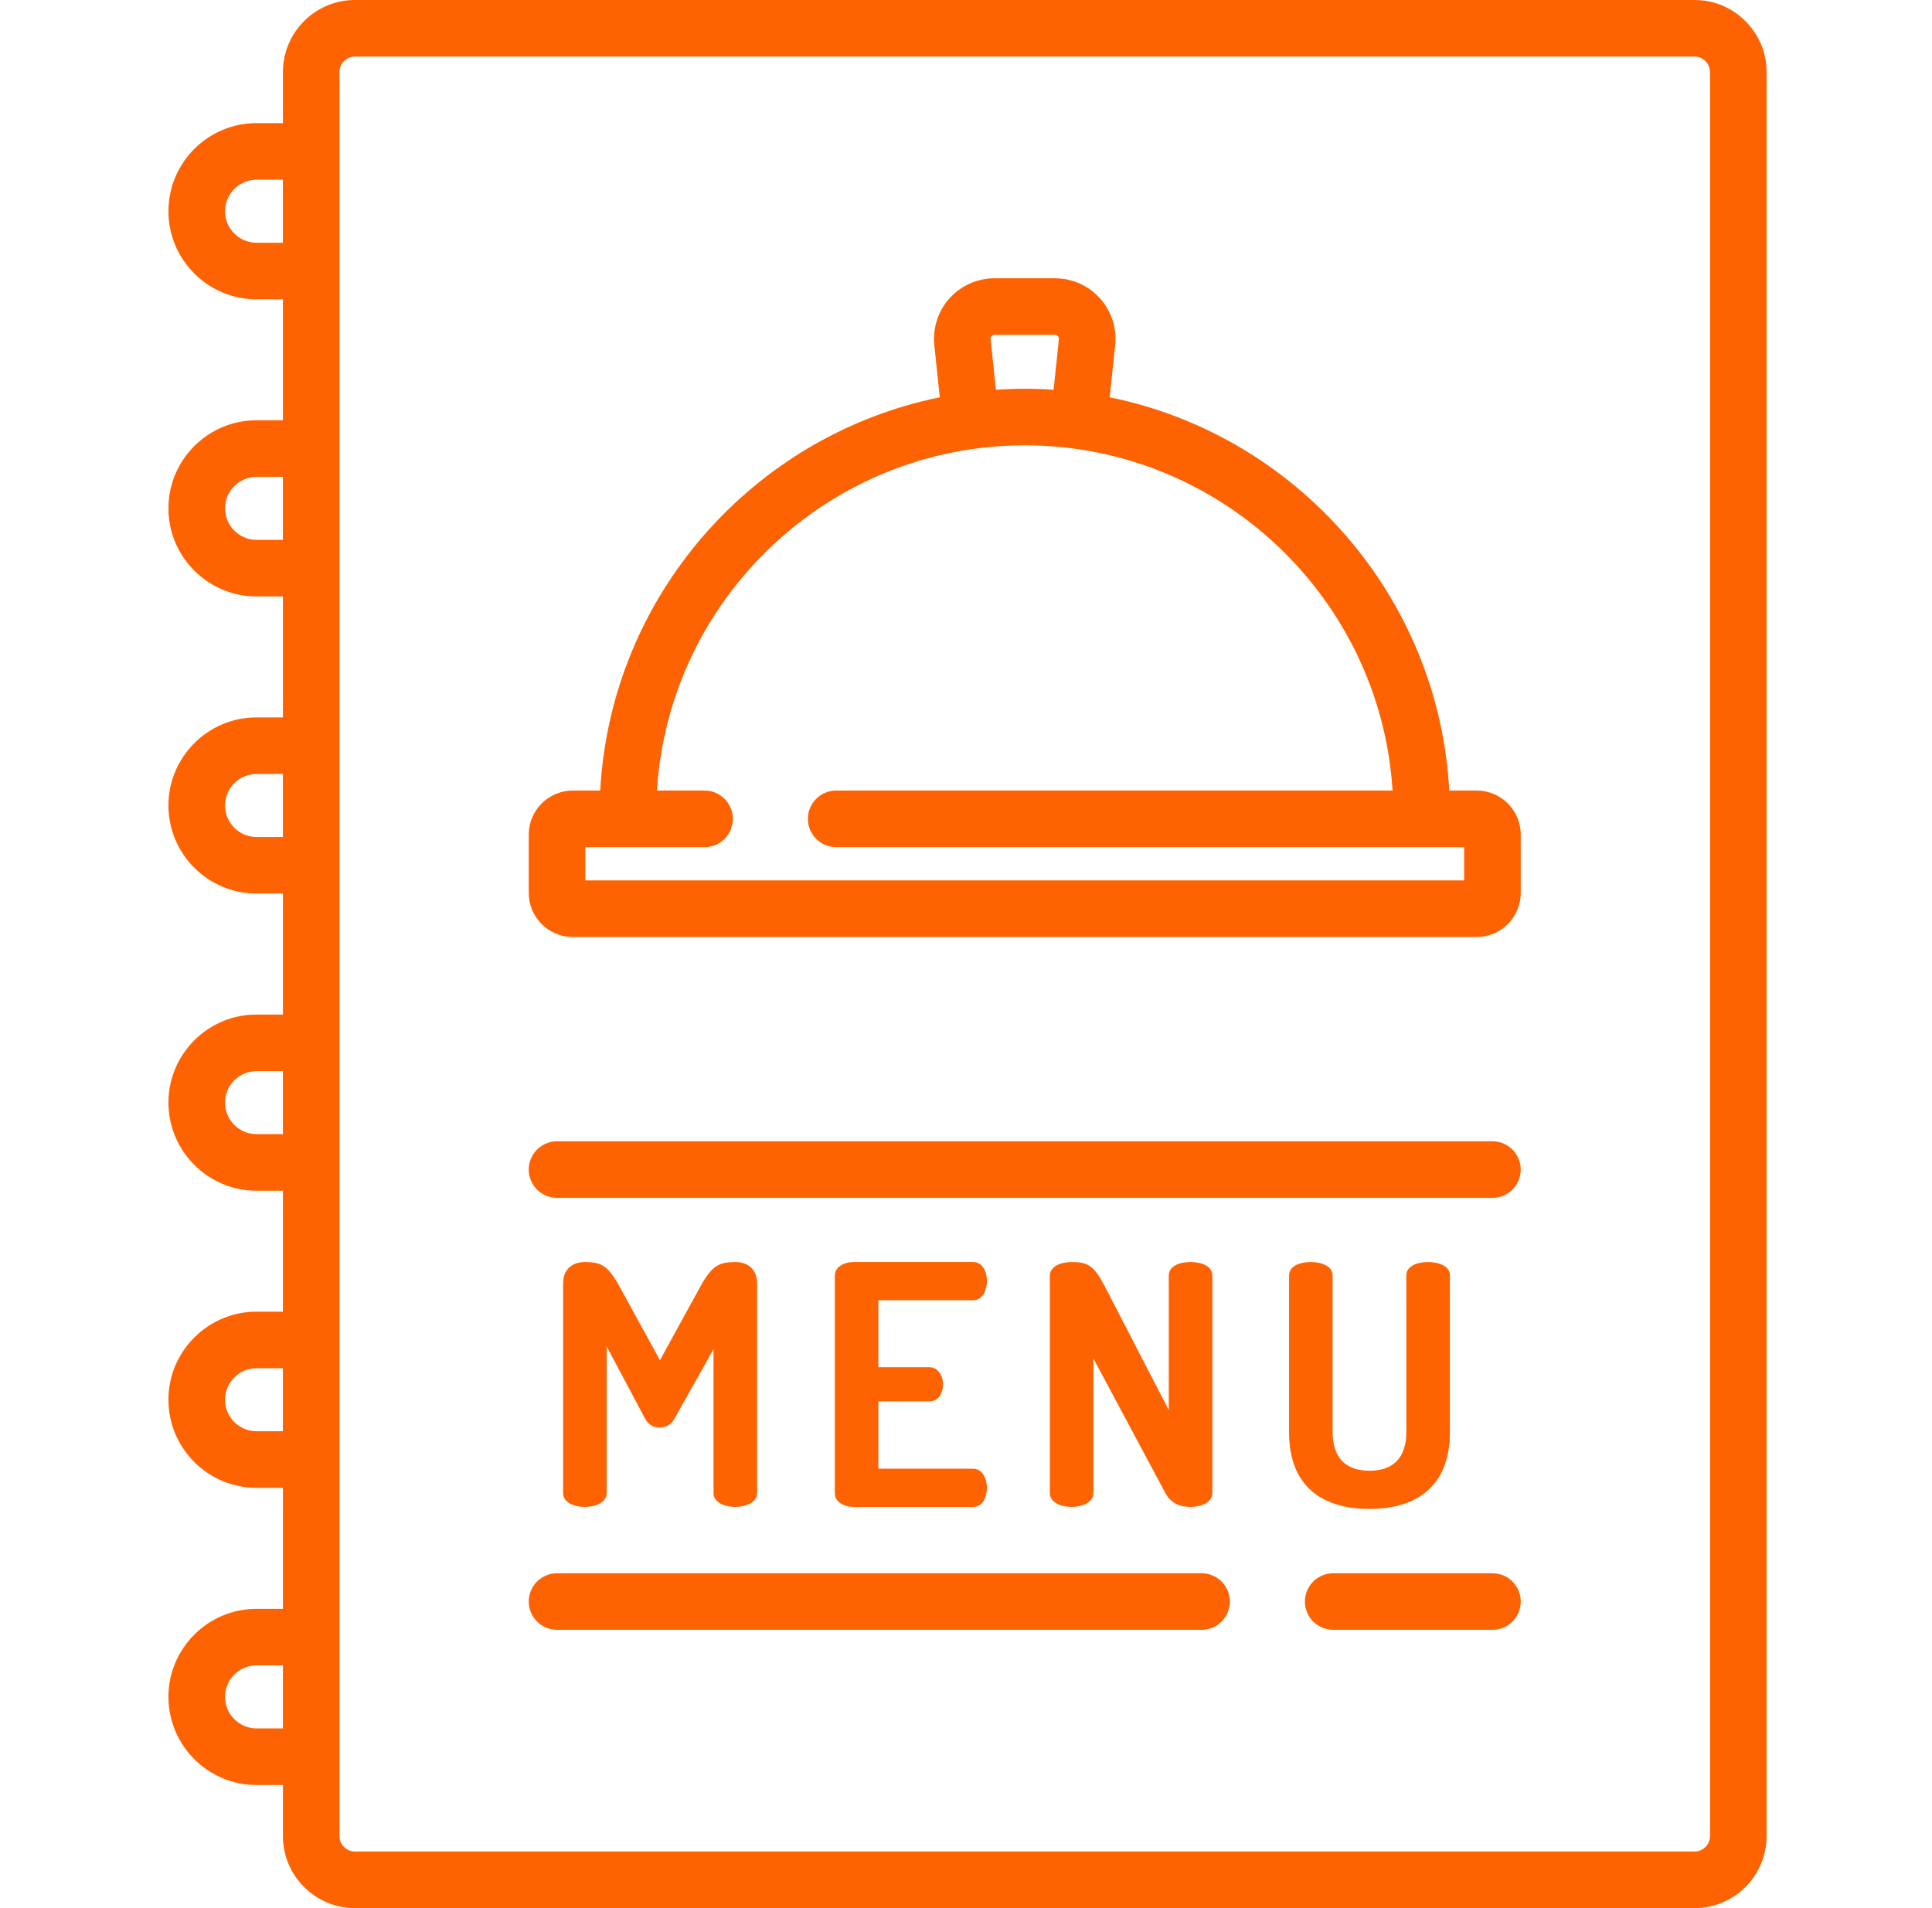<?xml version="1.0" encoding="UTF-8"?> <svg xmlns:xlink="http://www.w3.org/1999/xlink" xmlns="http://www.w3.org/2000/svg" width="81" height="80" viewBox="0 0 81 80" fill="none"><path d="M28.273 59.486C28.118 59.767 27.879 59.851 27.654 59.851C27.43 59.851 27.205 59.767 27.05 59.486L25.435 56.452V62.604C25.435 62.983 24.972 63.18 24.523 63.18C24.059 63.18 23.609 62.983 23.609 62.604V53.825C23.609 53.151 24.059 52.913 24.523 52.913C25.182 52.913 25.478 53.053 25.941 53.881L27.669 57.028L29.396 53.881C29.86 53.053 30.169 52.913 30.829 52.913C31.293 52.913 31.742 53.151 31.742 53.825V62.604C31.742 62.983 31.278 63.18 30.829 63.18C30.365 63.18 29.916 62.983 29.916 62.604V56.564L28.273 59.486Z" fill="#FF6200"></path><path d="M36.826 57.322H38.961C39.326 57.322 39.537 57.674 39.537 58.053C39.537 58.376 39.354 58.756 38.961 58.756H36.826V61.578H40.801C41.166 61.578 41.377 61.958 41.377 62.393C41.377 62.772 41.194 63.18 40.801 63.18H35.801C35.394 63.18 35 62.983 35 62.604V53.488C35 53.109 35.393 52.912 35.801 52.912H40.801C41.194 52.912 41.377 53.32 41.377 53.699C41.377 54.135 41.166 54.514 40.801 54.514H36.826V57.322Z" fill="#FF6200"></path><path d="M48.862 62.604L45.842 56.958V62.604C45.842 62.983 45.379 63.18 44.929 63.18C44.465 63.18 44.016 62.983 44.016 62.604V53.488C44.016 53.095 44.465 52.913 44.929 52.913C45.589 52.913 45.856 53.053 46.292 53.881L49.002 59.121V53.474C49.002 53.081 49.451 52.912 49.915 52.912C50.364 52.912 50.828 53.081 50.828 53.474V62.604C50.828 62.983 50.364 63.18 49.915 63.18C49.48 63.18 49.1 63.04 48.862 62.604Z" fill="#FF6200"></path><path d="M58.961 53.474C58.961 53.081 59.41 52.913 59.874 52.913C60.324 52.913 60.787 53.081 60.787 53.474V60.047C60.787 62.393 59.298 63.264 57.416 63.264C55.52 63.264 54.045 62.393 54.045 60.047V53.474C54.045 53.081 54.494 52.913 54.958 52.913C55.407 52.913 55.87 53.081 55.87 53.474V60.047C55.87 61.143 56.447 61.663 57.416 61.663C58.385 61.663 58.961 61.143 58.961 60.047V53.474H58.961Z" fill="#FF6200"></path><path d="M62.572 65.961H55.895C55.24 65.961 54.709 66.492 54.709 67.147C54.709 67.802 55.24 68.332 55.895 68.332H62.572C63.228 68.332 63.758 67.802 63.758 67.147C63.758 66.492 63.228 65.961 62.572 65.961Z" fill="#FF6200"></path><path d="M50.376 65.961H23.354C22.699 65.961 22.168 66.492 22.168 67.147C22.168 67.802 22.699 68.332 23.354 68.332H50.376C51.032 68.332 51.562 67.802 51.562 67.147C51.562 66.492 51.032 65.961 50.376 65.961Z" fill="#FF6200"></path><path d="M62.571 47.85H23.354C22.699 47.85 22.168 48.381 22.168 49.036C22.168 49.691 22.699 50.222 23.354 50.222H62.571C63.227 50.222 63.757 49.691 63.757 49.036C63.757 48.381 63.227 47.85 62.571 47.85Z" fill="#FF6200"></path><path d="M61.912 33.145H60.761C60.316 24.973 54.343 18.248 46.525 16.657L46.754 14.468C46.829 13.754 46.596 13.039 46.115 12.506C45.635 11.973 44.947 11.667 44.23 11.667H41.696C40.978 11.667 40.291 11.973 39.81 12.506C39.33 13.04 39.097 13.755 39.172 14.468L39.401 16.657C31.583 18.248 25.61 24.973 25.165 33.145H24.014C22.996 33.145 22.168 33.973 22.168 34.991V37.438C22.168 38.456 22.996 39.285 24.014 39.285H61.911C62.929 39.285 63.757 38.456 63.757 37.438V34.991C63.757 33.973 62.93 33.145 61.912 33.145ZM41.573 14.094C41.606 14.058 41.647 14.039 41.696 14.039H44.23C44.279 14.039 44.32 14.058 44.353 14.094C44.386 14.13 44.4 14.174 44.395 14.222L44.173 16.341C43.773 16.314 43.37 16.299 42.963 16.299C42.556 16.299 42.153 16.314 41.754 16.341L41.531 14.222C41.526 14.174 41.541 14.13 41.573 14.094ZM61.386 36.913H24.54V35.517H29.539C30.194 35.517 30.725 34.986 30.725 34.331C30.725 33.676 30.194 33.145 29.539 33.145H27.542C28.049 25.079 34.771 18.671 42.963 18.671C51.155 18.671 57.877 25.079 58.384 33.145H35.057C34.402 33.145 33.871 33.676 33.871 34.331C33.871 34.986 34.402 35.517 35.057 35.517H61.386V36.913Z" fill="#FF6200"></path><path d="M71.044 0H14.882C13.217 0 11.862 1.355 11.862 3.02V5.162H10.755C8.719 5.162 7.062 6.819 7.062 8.856C7.062 10.892 8.719 12.549 10.755 12.549H11.862V17.62H10.755C8.719 17.62 7.062 19.277 7.062 21.313C7.062 23.35 8.719 25.006 10.755 25.006H11.862V30.078H10.755C8.719 30.078 7.062 31.735 7.062 33.771C7.062 35.807 8.719 37.464 10.755 37.464H11.862V42.536H10.755C8.719 42.536 7.062 44.192 7.062 46.228C7.062 48.265 8.719 49.922 10.755 49.922H11.862V54.994H10.755C8.719 54.994 7.062 56.65 7.062 58.686C7.062 60.723 8.719 62.38 10.755 62.38H11.862V67.452H10.755C8.719 67.452 7.062 69.108 7.062 71.144C7.062 73.18 8.719 74.838 10.755 74.838H11.862V76.98C11.862 78.645 13.217 80 14.882 80H71.044C72.71 80 74.065 78.645 74.065 76.98V3.02C74.065 1.355 72.71 0 71.044 0ZM11.861 10.177H10.755C10.027 10.177 9.434 9.584 9.434 8.856C9.434 8.127 10.027 7.535 10.755 7.535H11.861V10.177ZM11.861 22.634H10.755C10.027 22.634 9.434 22.042 9.434 21.313C9.434 20.585 10.027 19.993 10.755 19.993H11.861V22.634ZM11.861 35.092H10.755C10.027 35.092 9.434 34.499 9.434 33.771C9.434 33.042 10.027 32.45 10.755 32.45H11.861V35.092ZM11.861 47.55H10.755C10.027 47.55 9.434 46.957 9.434 46.228C9.434 45.5 10.027 44.908 10.755 44.908H11.861V47.55ZM11.861 60.007H10.755C10.027 60.007 9.434 59.415 9.434 58.686C9.434 57.958 10.027 57.366 10.755 57.366H11.861V60.007ZM11.861 72.465H10.755C10.027 72.465 9.434 71.872 9.434 71.144C9.434 70.415 10.027 69.823 10.755 69.823H11.861V72.465ZM71.693 76.979C71.693 77.337 71.402 77.628 71.044 77.628H14.882C14.524 77.628 14.233 77.337 14.233 76.979V3.02C14.233 2.663 14.524 2.372 14.882 2.372H71.044C71.402 2.372 71.693 2.663 71.693 3.02V76.979Z" fill="#FF6200"></path></svg> 